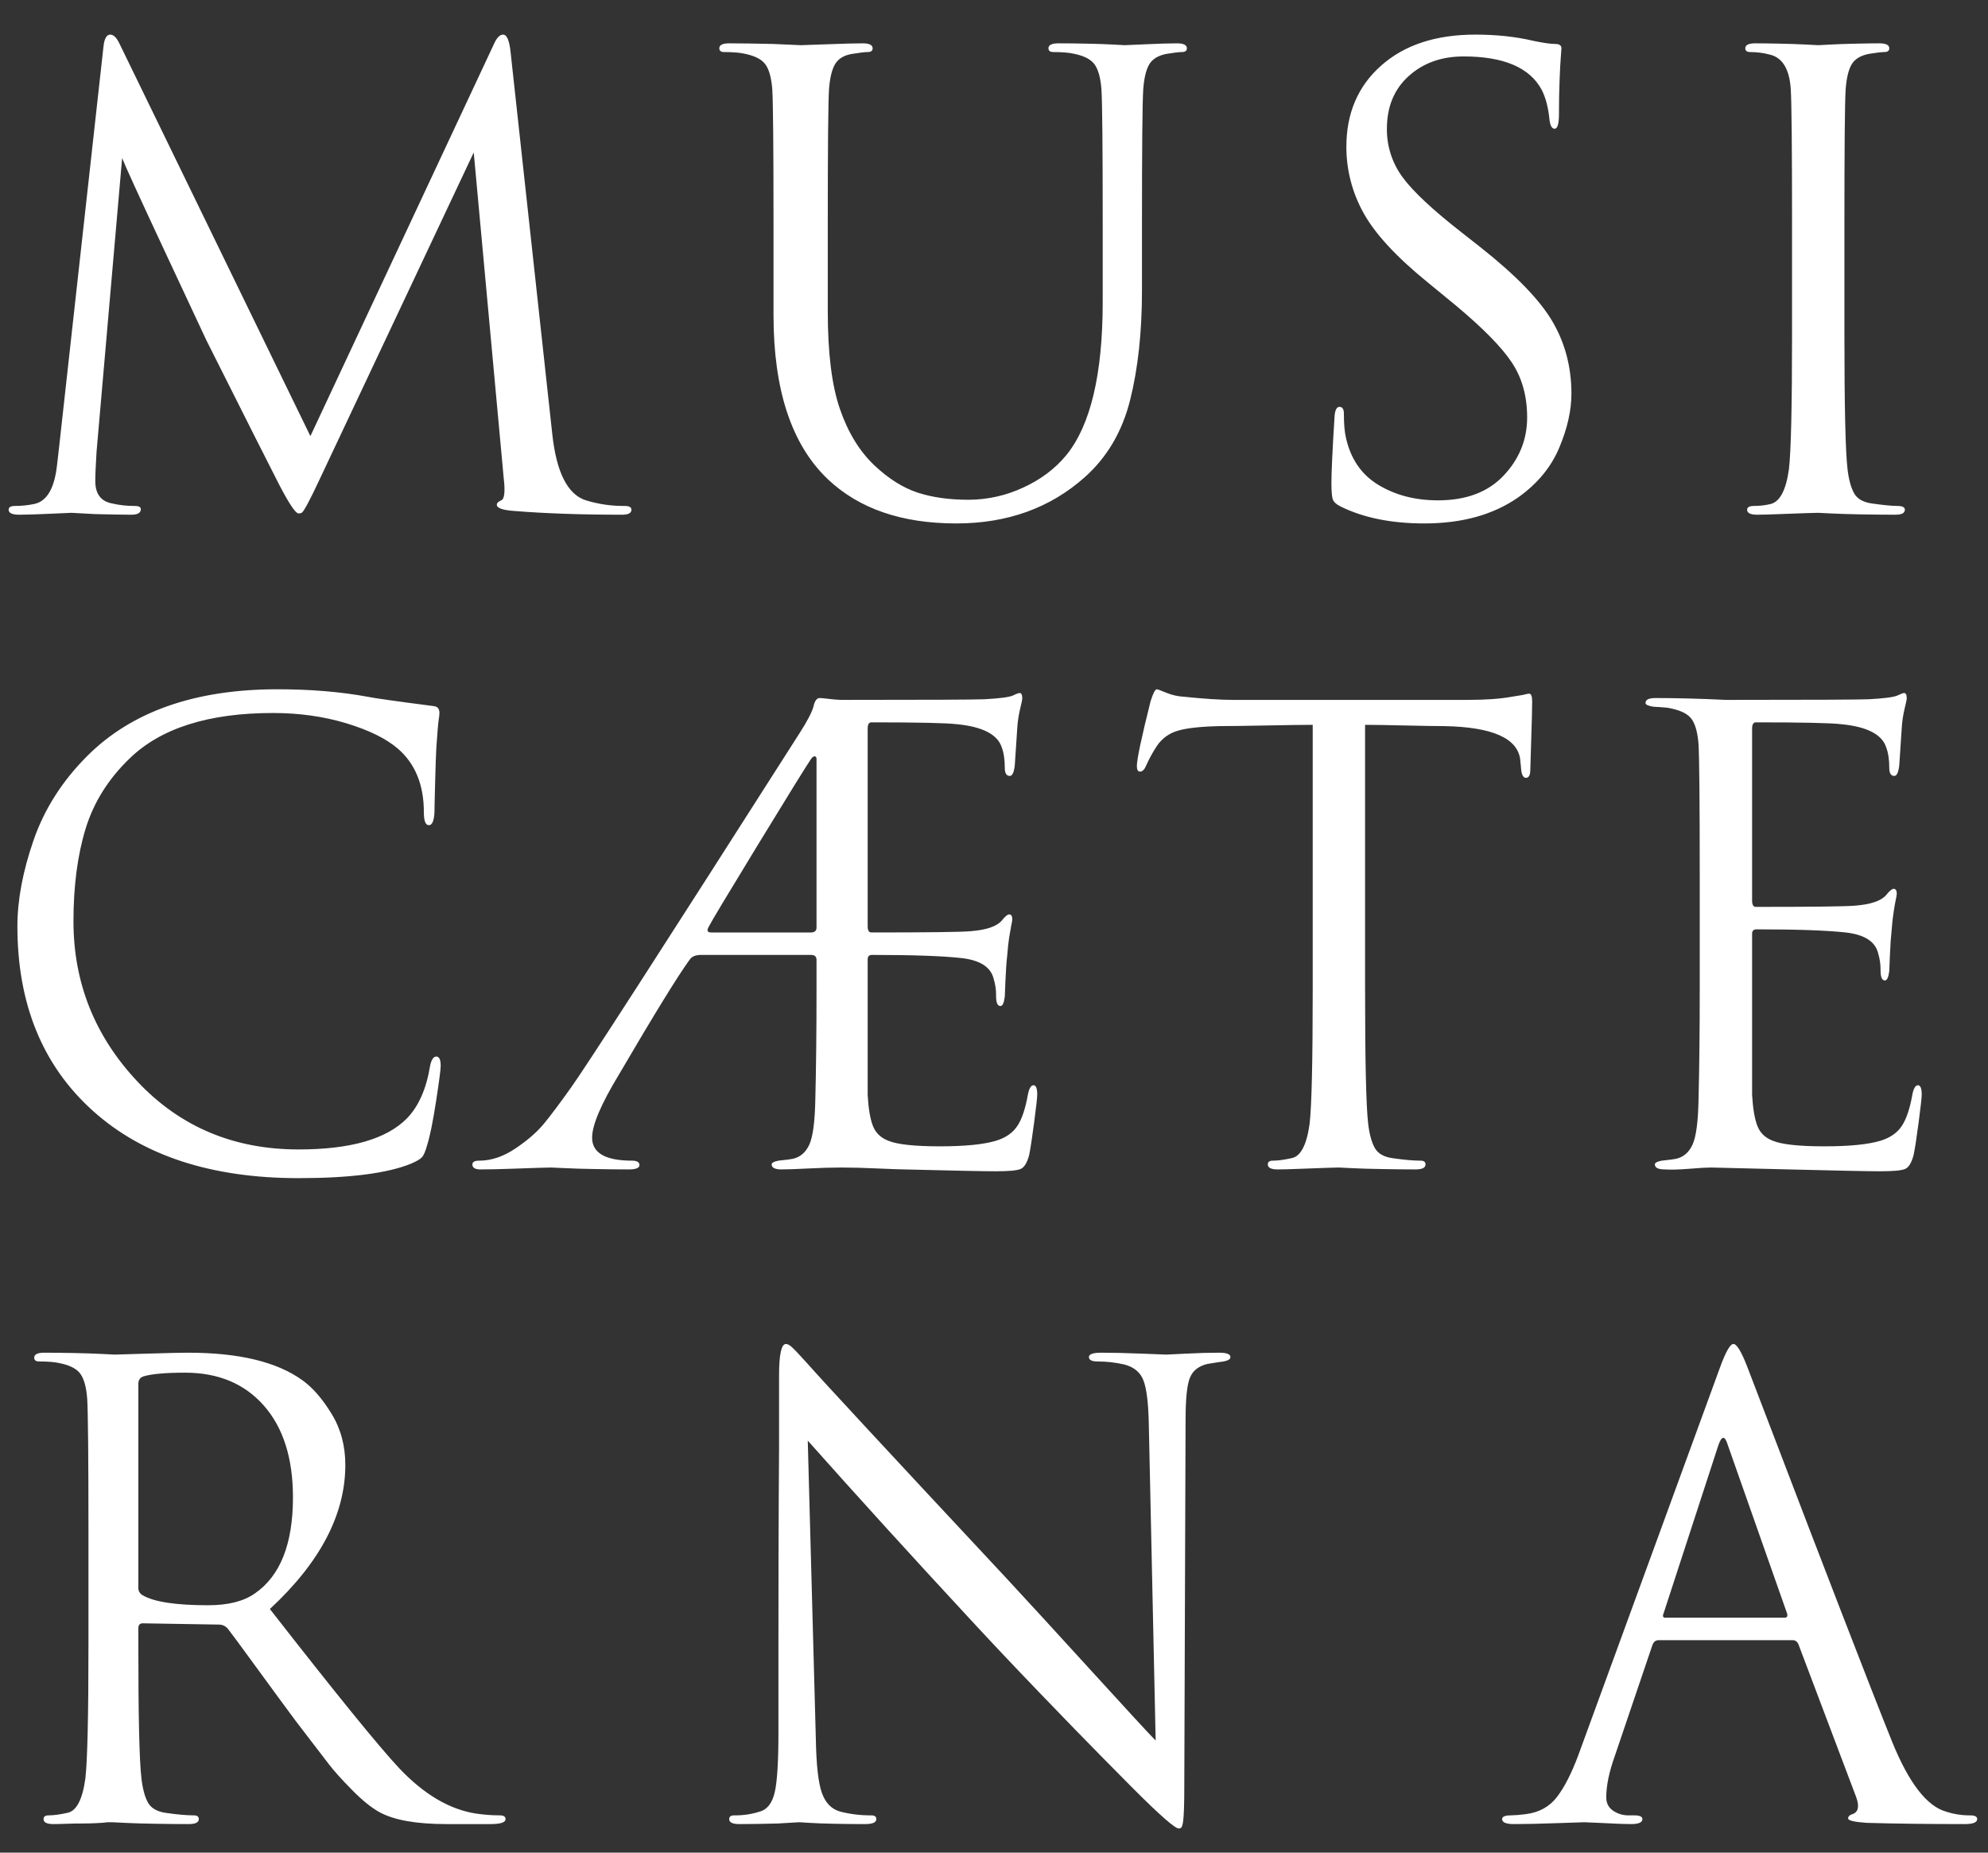 <?xml version="1.0" encoding="UTF-8"?> <svg xmlns="http://www.w3.org/2000/svg" width="44" height="41" viewBox="0 0 44 41" fill="none"><rect x="0" y="0" width="44" height="41" fill="#333333" stroke="none"/> <path fill-rule="evenodd" clip-rule="evenodd" d="M11.134 0.766C11.06 0.766 10.991 0.839 10.927 0.986L6.87 9.652L2.648 0.973C2.583 0.835 2.514 0.766 2.441 0.766C2.358 0.766 2.307 0.858 2.289 1.042L1.295 10.011C1.268 10.259 1.249 10.406 1.24 10.452C1.166 10.876 1.001 11.11 0.743 11.156C0.607 11.184 0.468 11.197 0.329 11.197C0.237 11.197 0.191 11.225 0.191 11.28C0.191 11.354 0.27 11.391 0.426 11.391C0.573 11.391 0.798 11.384 1.102 11.37C1.406 11.356 1.567 11.349 1.585 11.349L2.096 11.377C2.436 11.386 2.707 11.39 2.91 11.391C3.048 11.391 3.117 11.349 3.117 11.267C3.117 11.22 3.071 11.197 2.979 11.197C2.812 11.198 2.645 11.18 2.482 11.142C2.234 11.096 2.109 10.931 2.109 10.646C2.109 10.508 2.119 10.291 2.137 9.997L2.703 3.498C2.767 3.663 3.075 4.337 3.627 5.519C4.179 6.702 4.492 7.371 4.566 7.527C5.485 9.358 6.024 10.425 6.18 10.728C6.401 11.152 6.543 11.363 6.608 11.363C6.632 11.364 6.655 11.359 6.677 11.349C6.723 11.322 6.852 11.082 7.063 10.632L10.485 3.374L11.148 10.577C11.184 10.88 11.166 11.046 11.092 11.073C11.028 11.101 10.996 11.133 10.996 11.17C10.996 11.244 11.125 11.29 11.382 11.308C12.063 11.363 12.859 11.391 13.77 11.391C13.907 11.391 13.976 11.354 13.976 11.28C13.976 11.225 13.926 11.197 13.825 11.197C13.535 11.2 13.246 11.158 12.969 11.073C12.564 10.945 12.316 10.457 12.224 9.611L11.299 1.138C11.272 0.89 11.217 0.766 11.134 0.766ZM18.348 1.98C18.367 1.722 18.413 1.534 18.486 1.414C18.56 1.295 18.684 1.221 18.859 1.193C19.024 1.166 19.139 1.152 19.204 1.152C19.277 1.152 19.314 1.124 19.314 1.069C19.314 0.996 19.241 0.959 19.093 0.959C18.928 0.959 18.663 0.966 18.3 0.98C17.936 0.993 17.745 1 17.727 1L17.12 0.973C16.715 0.964 16.389 0.959 16.14 0.959C15.993 0.959 15.92 0.996 15.92 1.069C15.92 1.124 15.956 1.152 16.03 1.152C16.232 1.152 16.389 1.166 16.499 1.193C16.72 1.24 16.869 1.32 16.948 1.435C17.026 1.55 17.074 1.732 17.093 1.98C17.111 2.274 17.12 3.268 17.12 4.96V6.975C17.12 8.631 17.52 9.841 18.321 10.604C19.011 11.258 19.958 11.584 21.163 11.584C22.295 11.584 23.242 11.243 24.006 10.563C24.503 10.121 24.838 9.551 25.013 8.852C25.188 8.153 25.275 7.348 25.275 6.437V4.96C25.275 3.268 25.284 2.274 25.303 1.98C25.321 1.732 25.365 1.548 25.434 1.428C25.503 1.308 25.63 1.23 25.813 1.193C25.979 1.166 26.094 1.152 26.158 1.152C26.232 1.152 26.269 1.124 26.269 1.069C26.269 0.996 26.195 0.959 26.048 0.959C25.882 0.959 25.65 0.966 25.351 0.98C25.052 0.993 24.898 1 24.889 1C24.88 1 24.795 0.996 24.634 0.986C24.473 0.977 24.277 0.97 24.047 0.966C23.817 0.961 23.61 0.959 23.426 0.959C23.279 0.959 23.205 0.996 23.205 1.069C23.205 1.124 23.242 1.152 23.316 1.152C23.518 1.152 23.674 1.166 23.785 1.193C24.006 1.24 24.155 1.32 24.233 1.435C24.311 1.55 24.36 1.732 24.378 1.98C24.397 2.274 24.406 3.268 24.406 4.96V6.685C24.406 8.277 24.139 9.404 23.606 10.066C23.357 10.37 23.038 10.611 22.647 10.79C22.268 10.967 21.856 11.059 21.439 11.06C21.007 11.06 20.63 11.007 20.308 10.901C19.986 10.795 19.668 10.595 19.355 10.301C19.024 9.988 18.769 9.572 18.59 9.052C18.41 8.532 18.321 7.812 18.321 6.892V4.96C18.321 3.268 18.33 2.274 18.348 1.98ZM33.607 11.004C34.031 10.701 34.332 10.335 34.511 9.907C34.691 9.479 34.78 9.082 34.78 8.714C34.78 8.125 34.64 7.592 34.359 7.113C34.079 6.635 33.547 6.088 32.766 5.471L32.379 5.167C31.717 4.652 31.271 4.236 31.041 3.919C30.813 3.609 30.692 3.234 30.696 2.849C30.696 2.362 30.857 1.973 31.179 1.683C31.501 1.393 31.905 1.249 32.393 1.249C33.276 1.249 33.851 1.492 34.118 1.98C34.21 2.155 34.27 2.385 34.297 2.67C34.316 2.79 34.352 2.849 34.408 2.849C34.472 2.849 34.504 2.743 34.504 2.532C34.504 2.256 34.509 2.003 34.518 1.773C34.527 1.543 34.536 1.368 34.546 1.249L34.559 1.069C34.559 1.005 34.513 0.973 34.421 0.973C34.32 0.973 34.159 0.95 33.938 0.904C33.552 0.812 33.124 0.766 32.655 0.766C31.781 0.766 31.087 0.993 30.572 1.449C30.056 1.904 29.799 2.504 29.799 3.249C29.798 3.761 29.929 4.265 30.178 4.712C30.431 5.172 30.903 5.683 31.593 6.244L32.214 6.754C32.821 7.26 33.237 7.683 33.462 8.024C33.688 8.364 33.8 8.769 33.8 9.238C33.8 9.726 33.628 10.154 33.283 10.521C32.938 10.889 32.453 11.073 31.827 11.073C31.321 11.073 30.88 10.958 30.503 10.728C30.125 10.498 29.886 10.144 29.785 9.666C29.757 9.537 29.744 9.367 29.744 9.155C29.744 9.054 29.711 9.004 29.647 9.004C29.583 9.004 29.546 9.077 29.537 9.224C29.491 9.96 29.468 10.448 29.468 10.687C29.468 10.88 29.479 11.004 29.502 11.06C29.525 11.115 29.582 11.165 29.675 11.211C30.181 11.46 30.797 11.584 31.524 11.584C32.361 11.584 33.055 11.391 33.607 11.004ZM39.594 10.383C39.529 10.853 39.391 11.11 39.18 11.156C39.062 11.184 38.942 11.197 38.821 11.197C38.72 11.197 38.669 11.225 38.669 11.28C38.669 11.354 38.743 11.391 38.89 11.391C39.01 11.391 39.177 11.386 39.394 11.377C39.61 11.368 39.803 11.361 39.973 11.356C40.143 11.351 40.233 11.349 40.242 11.349C40.251 11.349 40.346 11.354 40.525 11.363C40.705 11.372 40.932 11.379 41.208 11.384C41.484 11.388 41.733 11.391 41.953 11.391C42.091 11.391 42.16 11.354 42.16 11.28C42.16 11.225 42.105 11.197 41.995 11.197C41.875 11.197 41.686 11.179 41.429 11.142C41.236 11.115 41.105 11.039 41.036 10.915C40.967 10.79 40.918 10.613 40.891 10.383C40.845 9.997 40.822 8.999 40.822 7.389V4.96C40.822 3.268 40.831 2.274 40.849 1.98C40.868 1.732 40.911 1.548 40.98 1.428C41.05 1.308 41.176 1.23 41.36 1.193C41.526 1.166 41.641 1.152 41.705 1.152C41.778 1.152 41.815 1.124 41.815 1.069C41.815 0.996 41.742 0.959 41.595 0.959C41.475 0.959 41.307 0.961 41.091 0.966C40.875 0.97 40.682 0.977 40.511 0.986C40.341 0.996 40.251 1 40.242 1C40.233 1 40.143 0.996 39.973 0.986C39.803 0.977 39.607 0.97 39.387 0.966C39.166 0.961 38.987 0.959 38.849 0.959C38.701 0.959 38.628 0.996 38.628 1.069C38.628 1.124 38.664 1.152 38.738 1.152C38.883 1.152 39.026 1.17 39.166 1.207C39.451 1.272 39.607 1.529 39.635 1.98C39.653 2.274 39.663 3.268 39.663 4.96V7.389C39.663 8.999 39.64 9.997 39.594 10.383ZM9.092 25.755C9.22 25.7 9.303 25.652 9.34 25.61C9.377 25.569 9.414 25.484 9.45 25.355C9.515 25.153 9.581 24.826 9.651 24.375C9.72 23.925 9.754 23.663 9.754 23.589C9.754 23.451 9.722 23.382 9.657 23.382C9.593 23.382 9.547 23.451 9.519 23.589C9.437 24.095 9.266 24.481 9.009 24.748C8.558 25.208 7.758 25.438 6.608 25.438C5.173 25.438 3.984 24.937 3.041 23.934C2.098 22.931 1.626 21.749 1.626 20.388C1.626 19.606 1.716 18.923 1.895 18.338C2.075 17.754 2.399 17.237 2.868 16.786C3.558 16.115 4.616 15.779 6.042 15.779C6.622 15.779 7.162 15.855 7.663 16.006C8.165 16.158 8.544 16.344 8.802 16.565C9.188 16.896 9.381 17.366 9.381 17.973C9.381 18.166 9.418 18.262 9.492 18.262C9.565 18.262 9.607 18.166 9.616 17.973C9.616 17.918 9.62 17.708 9.63 17.345C9.639 16.982 9.648 16.717 9.657 16.552C9.666 16.413 9.676 16.287 9.685 16.172C9.694 16.057 9.703 15.97 9.712 15.91C9.72 15.866 9.725 15.823 9.726 15.779C9.726 15.687 9.685 15.636 9.602 15.627C8.756 15.517 8.268 15.448 8.139 15.42C7.541 15.31 6.875 15.254 6.139 15.254C4.317 15.254 2.914 15.747 1.93 16.731C1.378 17.283 0.982 17.904 0.743 18.594C0.504 19.284 0.385 19.918 0.385 20.498C0.385 22.218 0.941 23.58 2.054 24.582C3.158 25.576 4.676 26.073 6.608 26.073C7.739 26.073 8.567 25.967 9.092 25.755ZM18.355 15.468C18.24 15.454 18.169 15.447 18.141 15.448C18.077 15.448 18.031 15.512 18.003 15.641C17.966 15.77 17.865 15.963 17.7 16.22C14.636 21.022 12.948 23.64 12.636 24.072C12.387 24.422 12.187 24.688 12.035 24.872C11.883 25.056 11.674 25.238 11.407 25.417C11.141 25.596 10.874 25.686 10.607 25.686C10.506 25.686 10.455 25.714 10.455 25.769C10.455 25.843 10.515 25.88 10.635 25.88C10.828 25.88 11.046 25.875 11.29 25.866C11.534 25.857 11.741 25.85 11.911 25.845C12.081 25.84 12.175 25.838 12.194 25.838C12.222 25.838 12.327 25.843 12.511 25.852C12.695 25.861 12.918 25.868 13.181 25.872C13.443 25.877 13.689 25.88 13.919 25.88C14.075 25.88 14.153 25.847 14.153 25.783C14.153 25.719 14.098 25.686 13.988 25.686C13.399 25.686 13.105 25.516 13.105 25.176C13.105 24.9 13.302 24.435 13.698 23.782C14.489 22.43 15.014 21.579 15.271 21.229C15.317 21.165 15.4 21.133 15.519 21.133H17.948C18.031 21.133 18.072 21.169 18.072 21.243V21.878C18.072 22.807 18.063 23.631 18.045 24.348C18.035 24.826 17.992 25.153 17.914 25.328C17.835 25.502 17.713 25.608 17.548 25.645C17.511 25.654 17.405 25.668 17.23 25.686C17.129 25.705 17.079 25.733 17.079 25.769C17.079 25.843 17.152 25.88 17.299 25.88C17.419 25.88 17.617 25.873 17.893 25.859C18.169 25.845 18.413 25.838 18.624 25.838C18.863 25.838 19.13 25.845 19.424 25.859C19.719 25.872 19.917 25.879 20.018 25.88C21.094 25.907 21.766 25.921 22.032 25.921C22.318 25.921 22.502 25.905 22.584 25.872C22.667 25.84 22.732 25.737 22.778 25.562C22.805 25.433 22.842 25.194 22.888 24.845C22.934 24.495 22.957 24.288 22.957 24.224C22.957 24.086 22.929 24.017 22.874 24.017C22.819 24.017 22.778 24.086 22.75 24.224C22.695 24.536 22.617 24.769 22.515 24.92C22.414 25.072 22.258 25.18 22.046 25.245C21.77 25.328 21.356 25.369 20.804 25.369C20.243 25.369 19.861 25.328 19.659 25.245C19.494 25.18 19.381 25.072 19.321 24.92C19.261 24.769 19.222 24.541 19.204 24.237V21.229C19.204 21.165 19.236 21.133 19.3 21.133C20.202 21.133 20.86 21.156 21.274 21.202C21.688 21.248 21.927 21.399 21.991 21.657C22.03 21.782 22.049 21.913 22.046 22.043C22.046 22.191 22.078 22.264 22.143 22.264C22.189 22.264 22.221 22.195 22.239 22.057C22.239 22.048 22.244 21.931 22.253 21.705C22.262 21.48 22.276 21.285 22.295 21.119C22.304 20.99 22.318 20.866 22.336 20.746C22.355 20.627 22.371 20.535 22.384 20.47C22.395 20.43 22.401 20.388 22.405 20.346C22.405 20.273 22.382 20.236 22.336 20.236C22.299 20.236 22.244 20.282 22.171 20.374C22.06 20.503 21.83 20.581 21.48 20.608C21.269 20.627 20.538 20.636 19.287 20.636C19.231 20.636 19.204 20.59 19.204 20.498V16.124C19.204 16.032 19.231 15.986 19.287 15.986C20.308 15.986 20.938 15.999 21.177 16.027C21.747 16.082 22.078 16.253 22.171 16.538C22.216 16.657 22.239 16.809 22.239 16.993C22.239 17.113 22.276 17.172 22.35 17.172C22.405 17.172 22.442 17.094 22.46 16.938L22.515 16.11C22.524 15.968 22.545 15.827 22.578 15.689C22.61 15.556 22.626 15.48 22.626 15.461C22.626 15.379 22.607 15.337 22.571 15.337C22.543 15.337 22.492 15.356 22.419 15.392C22.336 15.429 22.125 15.457 21.784 15.475C21.573 15.484 20.519 15.489 18.624 15.489C18.534 15.487 18.444 15.48 18.355 15.468ZM15.685 20.512C15.74 20.401 16.099 19.803 16.761 18.718C17.424 17.632 17.819 16.993 17.948 16.8C17.962 16.777 17.98 16.758 18.003 16.745C18.011 16.74 18.019 16.738 18.027 16.738C18.036 16.738 18.044 16.74 18.052 16.745C18.065 16.754 18.072 16.772 18.072 16.8V20.526C18.072 20.599 18.031 20.636 17.948 20.636H15.74C15.657 20.636 15.639 20.595 15.685 20.512ZM31.082 16.055C31.468 16.064 31.758 16.069 31.951 16.069C33.037 16.087 33.602 16.34 33.649 16.828C33.649 16.853 33.651 16.878 33.656 16.903C33.66 16.928 33.662 16.954 33.663 16.979C33.672 17.136 33.708 17.214 33.773 17.214C33.837 17.214 33.87 17.154 33.87 17.034C33.87 17.007 33.876 16.786 33.89 16.372C33.904 15.958 33.911 15.673 33.911 15.517C33.911 15.406 33.888 15.351 33.842 15.351C33.816 15.352 33.791 15.357 33.766 15.365C33.721 15.377 33.674 15.386 33.628 15.392C33.568 15.402 33.511 15.411 33.456 15.42C33.207 15.466 32.881 15.489 32.476 15.489H27.301C27.016 15.489 26.652 15.466 26.211 15.42C26.074 15.413 25.938 15.383 25.811 15.33C25.691 15.28 25.622 15.255 25.604 15.254C25.567 15.254 25.521 15.342 25.466 15.517C25.263 16.326 25.162 16.805 25.162 16.952C25.162 17.034 25.185 17.076 25.231 17.076C25.287 17.076 25.332 17.03 25.369 16.938C25.436 16.789 25.514 16.646 25.604 16.51C25.713 16.346 25.877 16.226 26.066 16.172C26.264 16.112 26.579 16.078 27.012 16.069C27.232 16.069 27.573 16.064 28.033 16.055C28.492 16.046 28.833 16.041 29.054 16.041V21.878C29.054 23.488 29.031 24.486 28.985 24.872C28.92 25.341 28.787 25.594 28.584 25.631C28.419 25.668 28.281 25.686 28.171 25.686C28.097 25.686 28.06 25.714 28.06 25.769C28.06 25.843 28.134 25.88 28.281 25.88C28.4 25.88 28.568 25.875 28.785 25.866C29.001 25.857 29.194 25.85 29.364 25.845C29.534 25.84 29.624 25.838 29.633 25.838C29.642 25.838 29.736 25.843 29.916 25.852C30.095 25.861 30.321 25.868 30.592 25.872C30.864 25.877 31.11 25.88 31.331 25.88C31.477 25.88 31.551 25.843 31.551 25.769C31.551 25.714 31.514 25.686 31.441 25.686C31.284 25.686 31.077 25.668 30.82 25.631C30.627 25.604 30.496 25.528 30.427 25.403C30.358 25.279 30.309 25.102 30.282 24.872C30.236 24.486 30.213 23.488 30.213 21.878V16.041C30.406 16.041 30.696 16.046 31.082 16.055ZM37.593 24.348C37.584 24.826 37.54 25.153 37.462 25.328C37.383 25.502 37.261 25.608 37.096 25.645C37.059 25.654 36.953 25.668 36.779 25.686C36.677 25.705 36.627 25.733 36.627 25.769C36.627 25.843 36.7 25.88 36.848 25.88C36.976 25.889 37.156 25.884 37.386 25.866C37.616 25.847 37.777 25.838 37.869 25.838C37.915 25.838 38.49 25.852 39.594 25.88C40.67 25.907 41.342 25.921 41.608 25.921C41.893 25.921 42.077 25.905 42.16 25.872C42.243 25.84 42.307 25.737 42.353 25.562C42.381 25.433 42.418 25.194 42.464 24.845C42.51 24.495 42.533 24.288 42.533 24.224C42.533 24.086 42.505 24.017 42.45 24.017C42.395 24.017 42.353 24.086 42.326 24.224C42.271 24.536 42.192 24.769 42.091 24.92C41.99 25.072 41.833 25.18 41.622 25.245C41.346 25.328 40.932 25.369 40.38 25.369C39.819 25.369 39.437 25.328 39.235 25.245C39.069 25.18 38.956 25.072 38.897 24.92C38.837 24.769 38.798 24.541 38.779 24.237V20.663C38.779 20.599 38.812 20.567 38.876 20.567C39.778 20.567 40.435 20.59 40.849 20.636C41.263 20.682 41.502 20.834 41.567 21.091C41.606 21.216 41.624 21.347 41.622 21.478C41.622 21.625 41.654 21.698 41.719 21.698C41.765 21.698 41.797 21.63 41.815 21.491C41.815 21.483 41.82 21.365 41.829 21.14C41.838 20.914 41.852 20.719 41.87 20.553C41.879 20.424 41.893 20.3 41.912 20.181C41.93 20.061 41.946 19.969 41.96 19.905C41.97 19.864 41.977 19.822 41.981 19.78C41.981 19.707 41.958 19.67 41.912 19.67C41.875 19.67 41.82 19.716 41.746 19.808C41.636 19.937 41.406 20.015 41.056 20.043C40.844 20.061 40.113 20.07 38.862 20.07C38.807 20.07 38.779 20.024 38.779 19.932V16.124C38.779 16.032 38.807 15.986 38.862 15.986C39.883 15.986 40.514 15.999 40.753 16.027C41.323 16.082 41.654 16.253 41.746 16.538C41.792 16.657 41.815 16.809 41.815 16.993C41.815 17.113 41.852 17.172 41.926 17.172C41.981 17.172 42.018 17.094 42.036 16.938L42.091 16.11C42.099 15.968 42.12 15.827 42.153 15.689C42.185 15.556 42.202 15.48 42.202 15.461C42.202 15.379 42.183 15.337 42.146 15.337C42.119 15.337 42.068 15.356 41.995 15.392C41.912 15.429 41.7 15.457 41.36 15.475C41.148 15.484 40.095 15.489 38.2 15.489C37.62 15.461 37.101 15.448 36.641 15.448C36.493 15.448 36.42 15.484 36.42 15.558C36.42 15.595 36.48 15.622 36.599 15.641C36.627 15.641 36.67 15.643 36.73 15.648C36.79 15.652 36.843 15.657 36.889 15.661C36.926 15.665 36.963 15.671 36.999 15.682C37.22 15.728 37.37 15.809 37.448 15.924C37.526 16.039 37.574 16.22 37.593 16.469C37.611 16.763 37.62 17.757 37.62 19.449V21.878C37.62 22.807 37.611 23.631 37.593 24.348ZM1.889 39.361C1.824 39.83 1.691 40.083 1.488 40.12C1.323 40.157 1.185 40.175 1.075 40.175C1.001 40.175 0.964 40.203 0.964 40.258C0.964 40.331 1.038 40.368 1.185 40.368C1.258 40.368 1.355 40.366 1.475 40.361C1.594 40.357 1.709 40.354 1.82 40.355C1.93 40.355 2.036 40.352 2.137 40.347C2.238 40.343 2.321 40.336 2.385 40.327H2.482C2.491 40.327 2.585 40.331 2.765 40.341C2.944 40.35 3.17 40.357 3.441 40.361C3.712 40.366 3.958 40.368 4.179 40.368C4.326 40.368 4.4 40.331 4.4 40.258C4.4 40.203 4.363 40.175 4.29 40.175C4.133 40.175 3.926 40.157 3.669 40.12C3.476 40.092 3.344 40.016 3.275 39.892C3.206 39.768 3.158 39.591 3.131 39.361C3.084 38.975 3.061 37.977 3.062 36.367V36.035C3.062 35.962 3.094 35.925 3.158 35.925L4.855 35.953C4.92 35.953 4.979 35.98 5.035 36.035C5.108 36.127 5.324 36.419 5.683 36.912C6.042 37.404 6.327 37.793 6.539 38.078C6.925 38.584 7.174 38.908 7.284 39.05C7.394 39.193 7.562 39.38 7.788 39.609C8.013 39.839 8.218 40.005 8.402 40.106C8.724 40.281 9.216 40.368 9.878 40.368H10.858C11.079 40.368 11.189 40.331 11.189 40.258C11.189 40.203 11.148 40.175 11.065 40.175C10.885 40.175 10.705 40.161 10.527 40.134C9.947 40.042 9.386 39.711 8.843 39.14C8.393 38.662 7.436 37.484 5.973 35.608C7.086 34.578 7.643 33.515 7.643 32.42C7.643 31.997 7.542 31.62 7.339 31.289C7.137 30.957 6.921 30.709 6.691 30.544C6.129 30.139 5.288 29.936 4.165 29.936C4 29.936 3.694 29.943 3.248 29.957C2.802 29.971 2.565 29.978 2.537 29.978C2.528 29.978 2.436 29.973 2.261 29.964C2.086 29.955 1.875 29.948 1.626 29.943C1.378 29.939 1.162 29.936 0.978 29.936C0.831 29.936 0.757 29.973 0.757 30.047C0.757 30.102 0.794 30.13 0.868 30.13C1.07 30.13 1.226 30.143 1.337 30.171C1.557 30.217 1.707 30.298 1.785 30.412C1.863 30.527 1.912 30.709 1.93 30.957C1.948 31.252 1.958 32.245 1.958 33.938V36.367C1.958 37.977 1.935 38.975 1.889 39.361ZM3.172 30.461C3.356 30.405 3.664 30.378 4.096 30.378C4.832 30.378 5.414 30.622 5.842 31.109C6.27 31.597 6.484 32.273 6.484 33.138C6.484 34.168 6.203 34.876 5.642 35.263C5.394 35.438 5.049 35.525 4.607 35.525C3.889 35.525 3.407 35.451 3.158 35.304C3.128 35.288 3.103 35.265 3.086 35.235C3.069 35.206 3.06 35.172 3.062 35.139V30.626C3.062 30.544 3.098 30.488 3.172 30.461ZM17.147 39.664C17.091 39.904 16.981 40.047 16.815 40.092C16.633 40.15 16.442 40.178 16.25 40.175C16.176 40.175 16.139 40.203 16.139 40.258C16.139 40.331 16.213 40.368 16.36 40.368C16.608 40.368 16.894 40.364 17.216 40.355L17.685 40.327C17.703 40.327 17.781 40.331 17.919 40.341C18.057 40.35 18.239 40.357 18.464 40.361C18.69 40.366 18.917 40.368 19.147 40.368C19.313 40.368 19.396 40.331 19.396 40.258C19.396 40.203 19.359 40.175 19.285 40.175C19.053 40.177 18.821 40.149 18.596 40.092C18.402 40.037 18.267 39.897 18.188 39.671C18.11 39.446 18.067 39.053 18.057 38.492L17.878 31.882C18.991 33.133 20.191 34.453 21.479 35.842C21.921 36.321 22.429 36.859 23.004 37.457C23.579 38.055 24.055 38.545 24.432 38.926C24.809 39.308 25.026 39.527 25.081 39.582C25.669 40.17 26.005 40.465 26.088 40.465C26.1 40.466 26.112 40.464 26.123 40.459C26.134 40.454 26.143 40.447 26.15 40.437C26.164 40.419 26.176 40.377 26.185 40.313C26.194 40.249 26.201 40.152 26.205 40.023C26.21 39.895 26.212 39.715 26.212 39.485L26.24 31.427C26.24 30.957 26.272 30.645 26.337 30.488C26.401 30.332 26.53 30.231 26.723 30.185C26.889 30.157 27.008 30.139 27.082 30.13C27.183 30.111 27.233 30.079 27.233 30.033C27.233 29.969 27.151 29.936 26.985 29.936C26.764 29.936 26.518 29.943 26.247 29.957C25.975 29.971 25.831 29.978 25.812 29.978C25.803 29.978 25.624 29.971 25.274 29.957C24.924 29.943 24.625 29.936 24.377 29.936C24.193 29.936 24.101 29.968 24.101 30.033C24.101 30.097 24.165 30.13 24.294 30.13C24.494 30.13 24.693 30.153 24.888 30.198C25.099 30.254 25.24 30.371 25.308 30.55C25.377 30.73 25.417 31.049 25.426 31.509L25.578 38.519C25.44 38.381 24.973 37.875 24.177 37.001C23.381 36.127 22.744 35.433 22.266 34.918C19.681 32.149 18.218 30.571 17.878 30.185C17.859 30.166 17.809 30.111 17.726 30.019C17.643 29.927 17.577 29.858 17.526 29.812C17.475 29.766 17.432 29.743 17.395 29.743C17.294 29.743 17.243 29.973 17.243 30.433V32.041C17.243 32.082 17.241 32.455 17.236 33.158C17.232 33.862 17.229 34.908 17.229 36.298V38.34C17.229 38.984 17.202 39.425 17.147 39.664ZM39.801 36.38L41.084 39.775C41.157 39.977 41.13 40.102 41.001 40.148C40.937 40.166 40.904 40.198 40.904 40.244C40.904 40.29 41.042 40.322 41.319 40.341C41.953 40.359 42.675 40.368 43.485 40.368C43.669 40.368 43.761 40.331 43.761 40.258C43.761 40.203 43.71 40.175 43.609 40.175C43.426 40.177 43.245 40.149 43.071 40.092C42.648 39.973 42.252 39.462 41.884 38.561C41.636 37.944 41.261 36.988 40.76 35.691C40.258 34.393 39.794 33.184 39.366 32.061C38.938 30.939 38.706 30.332 38.669 30.24C38.54 29.909 38.439 29.743 38.365 29.743C38.292 29.743 38.191 29.923 38.062 30.281L34.93 38.85C34.782 39.246 34.626 39.552 34.46 39.768C34.295 39.984 34.065 40.111 33.77 40.148C33.661 40.163 33.55 40.172 33.439 40.175C33.31 40.175 33.246 40.203 33.246 40.258C33.246 40.331 33.334 40.368 33.508 40.368C33.766 40.368 34.088 40.361 34.474 40.347C34.861 40.334 35.058 40.327 35.068 40.327C35.104 40.327 35.254 40.334 35.516 40.347C35.778 40.361 35.974 40.368 36.102 40.368C36.268 40.368 36.351 40.331 36.351 40.258C36.351 40.203 36.291 40.175 36.172 40.175H36.047C35.924 40.177 35.804 40.141 35.702 40.072C35.601 40.002 35.55 39.904 35.551 39.775C35.551 39.517 35.615 39.209 35.744 38.85L36.572 36.408C36.599 36.334 36.645 36.298 36.71 36.298H39.676C39.732 36.298 39.773 36.325 39.801 36.38ZM36.82 35.704L38.034 31.979C38.108 31.767 38.177 31.767 38.241 31.979L39.552 35.704C39.571 35.769 39.552 35.801 39.497 35.801H36.861C36.806 35.801 36.792 35.769 36.82 35.704Z" fill="white"></path> </svg> 